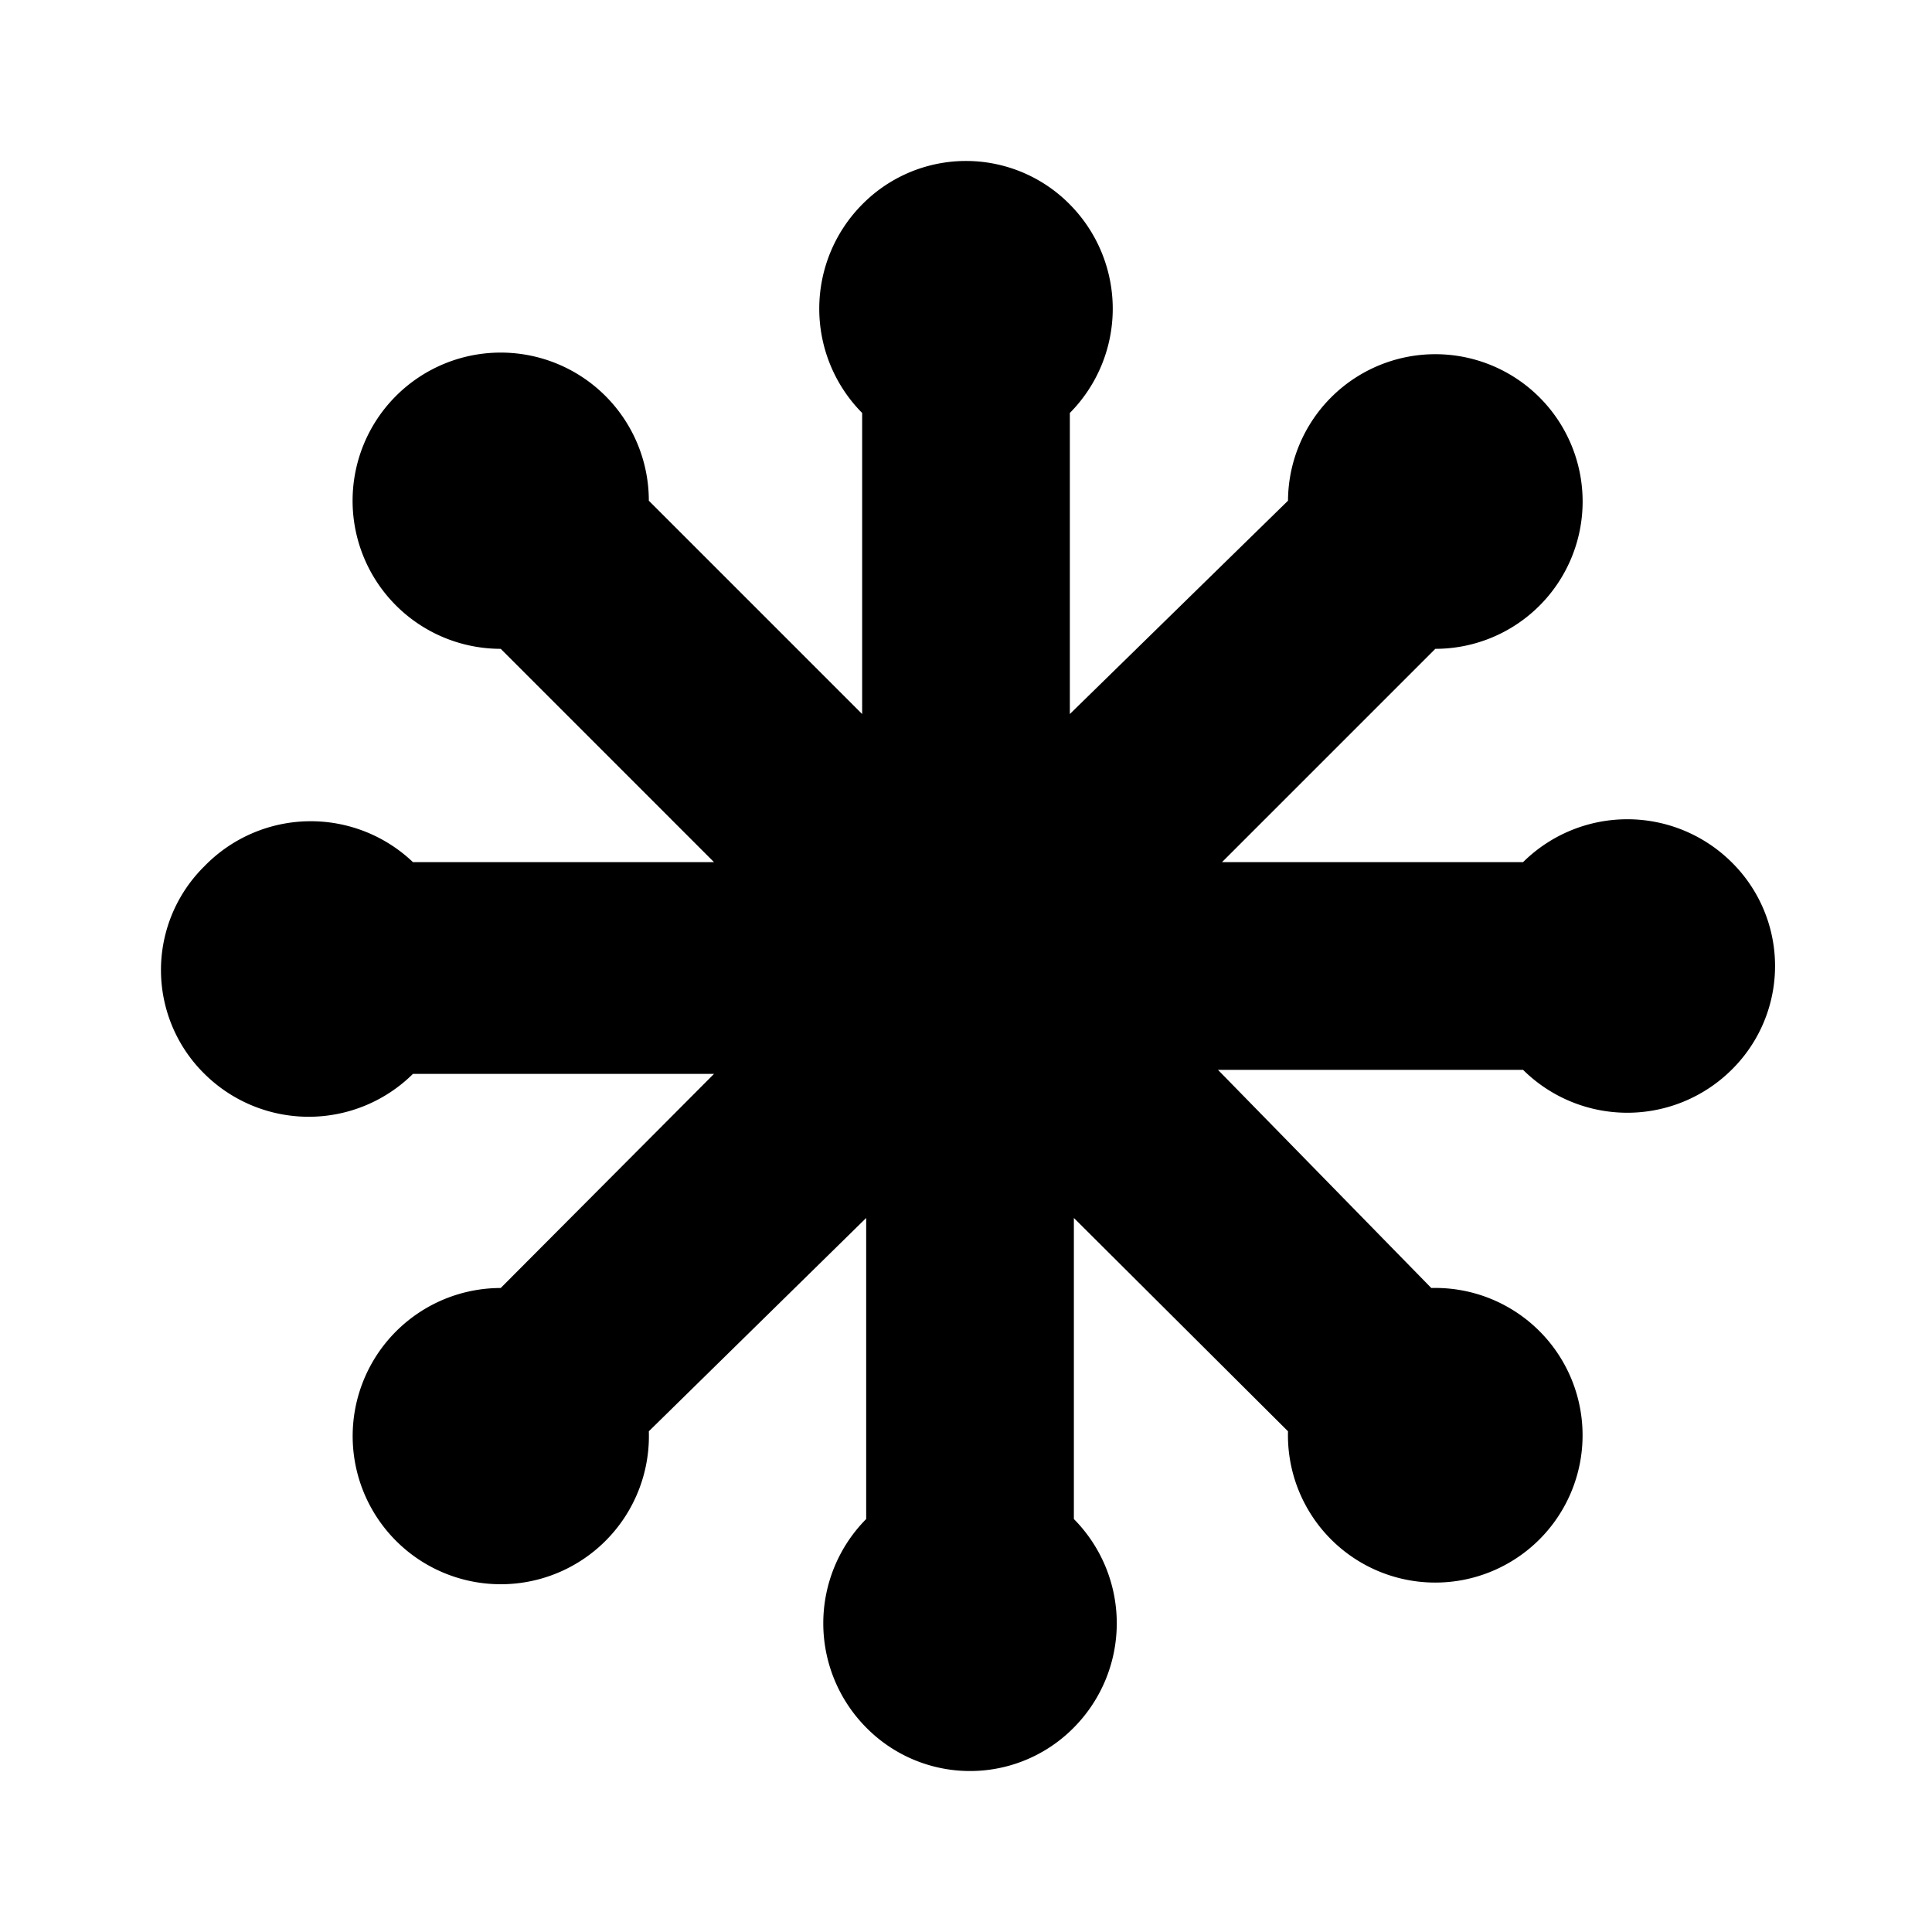 <?xml version="1.0" encoding="utf-8"?><!-- Uploaded to: SVG Repo, www.svgrepo.com, Generator: SVG Repo Mixer Tools -->
<svg width="800px" height="800px" viewBox="0 0 24 24" xmlns="http://www.w3.org/2000/svg">
  <title>language_svg</title>
  <rect width="24" height="24" fill="none"/>
  <path d="M5.13,10.71H8.87L6.22,8.06A1.84,1.84,0,1,1,8.06,6.22l2.65,2.65V5.13a1.84,1.84,0,0,1,0-2.59,1.81,1.81,0,0,1,2.58,0,1.84,1.84,0,0,1,0,2.59V8.87L16,6.22a1.83,1.83,0,1,1,1.83,1.84l-2.65,2.65h3.74a1.84,1.84,0,0,1,2.59,0,1.81,1.81,0,0,1,0,2.58,1.84,1.84,0,0,1-2.59,0H15.13L17.78,16A1.83,1.83,0,1,1,16,17.78l-2.66-2.65v3.74a1.84,1.84,0,0,1,0,2.59,1.81,1.81,0,0,1-2.58,0,1.84,1.84,0,0,1,0-2.59V15.13L8.06,17.78A1.84,1.84,0,1,1,6.22,16l2.65-2.66H5.13a1.84,1.84,0,0,1-2.59,0,1.81,1.81,0,0,1,0-2.58A1.84,1.84,0,0,1,5.13,10.71Z"/>
</svg>